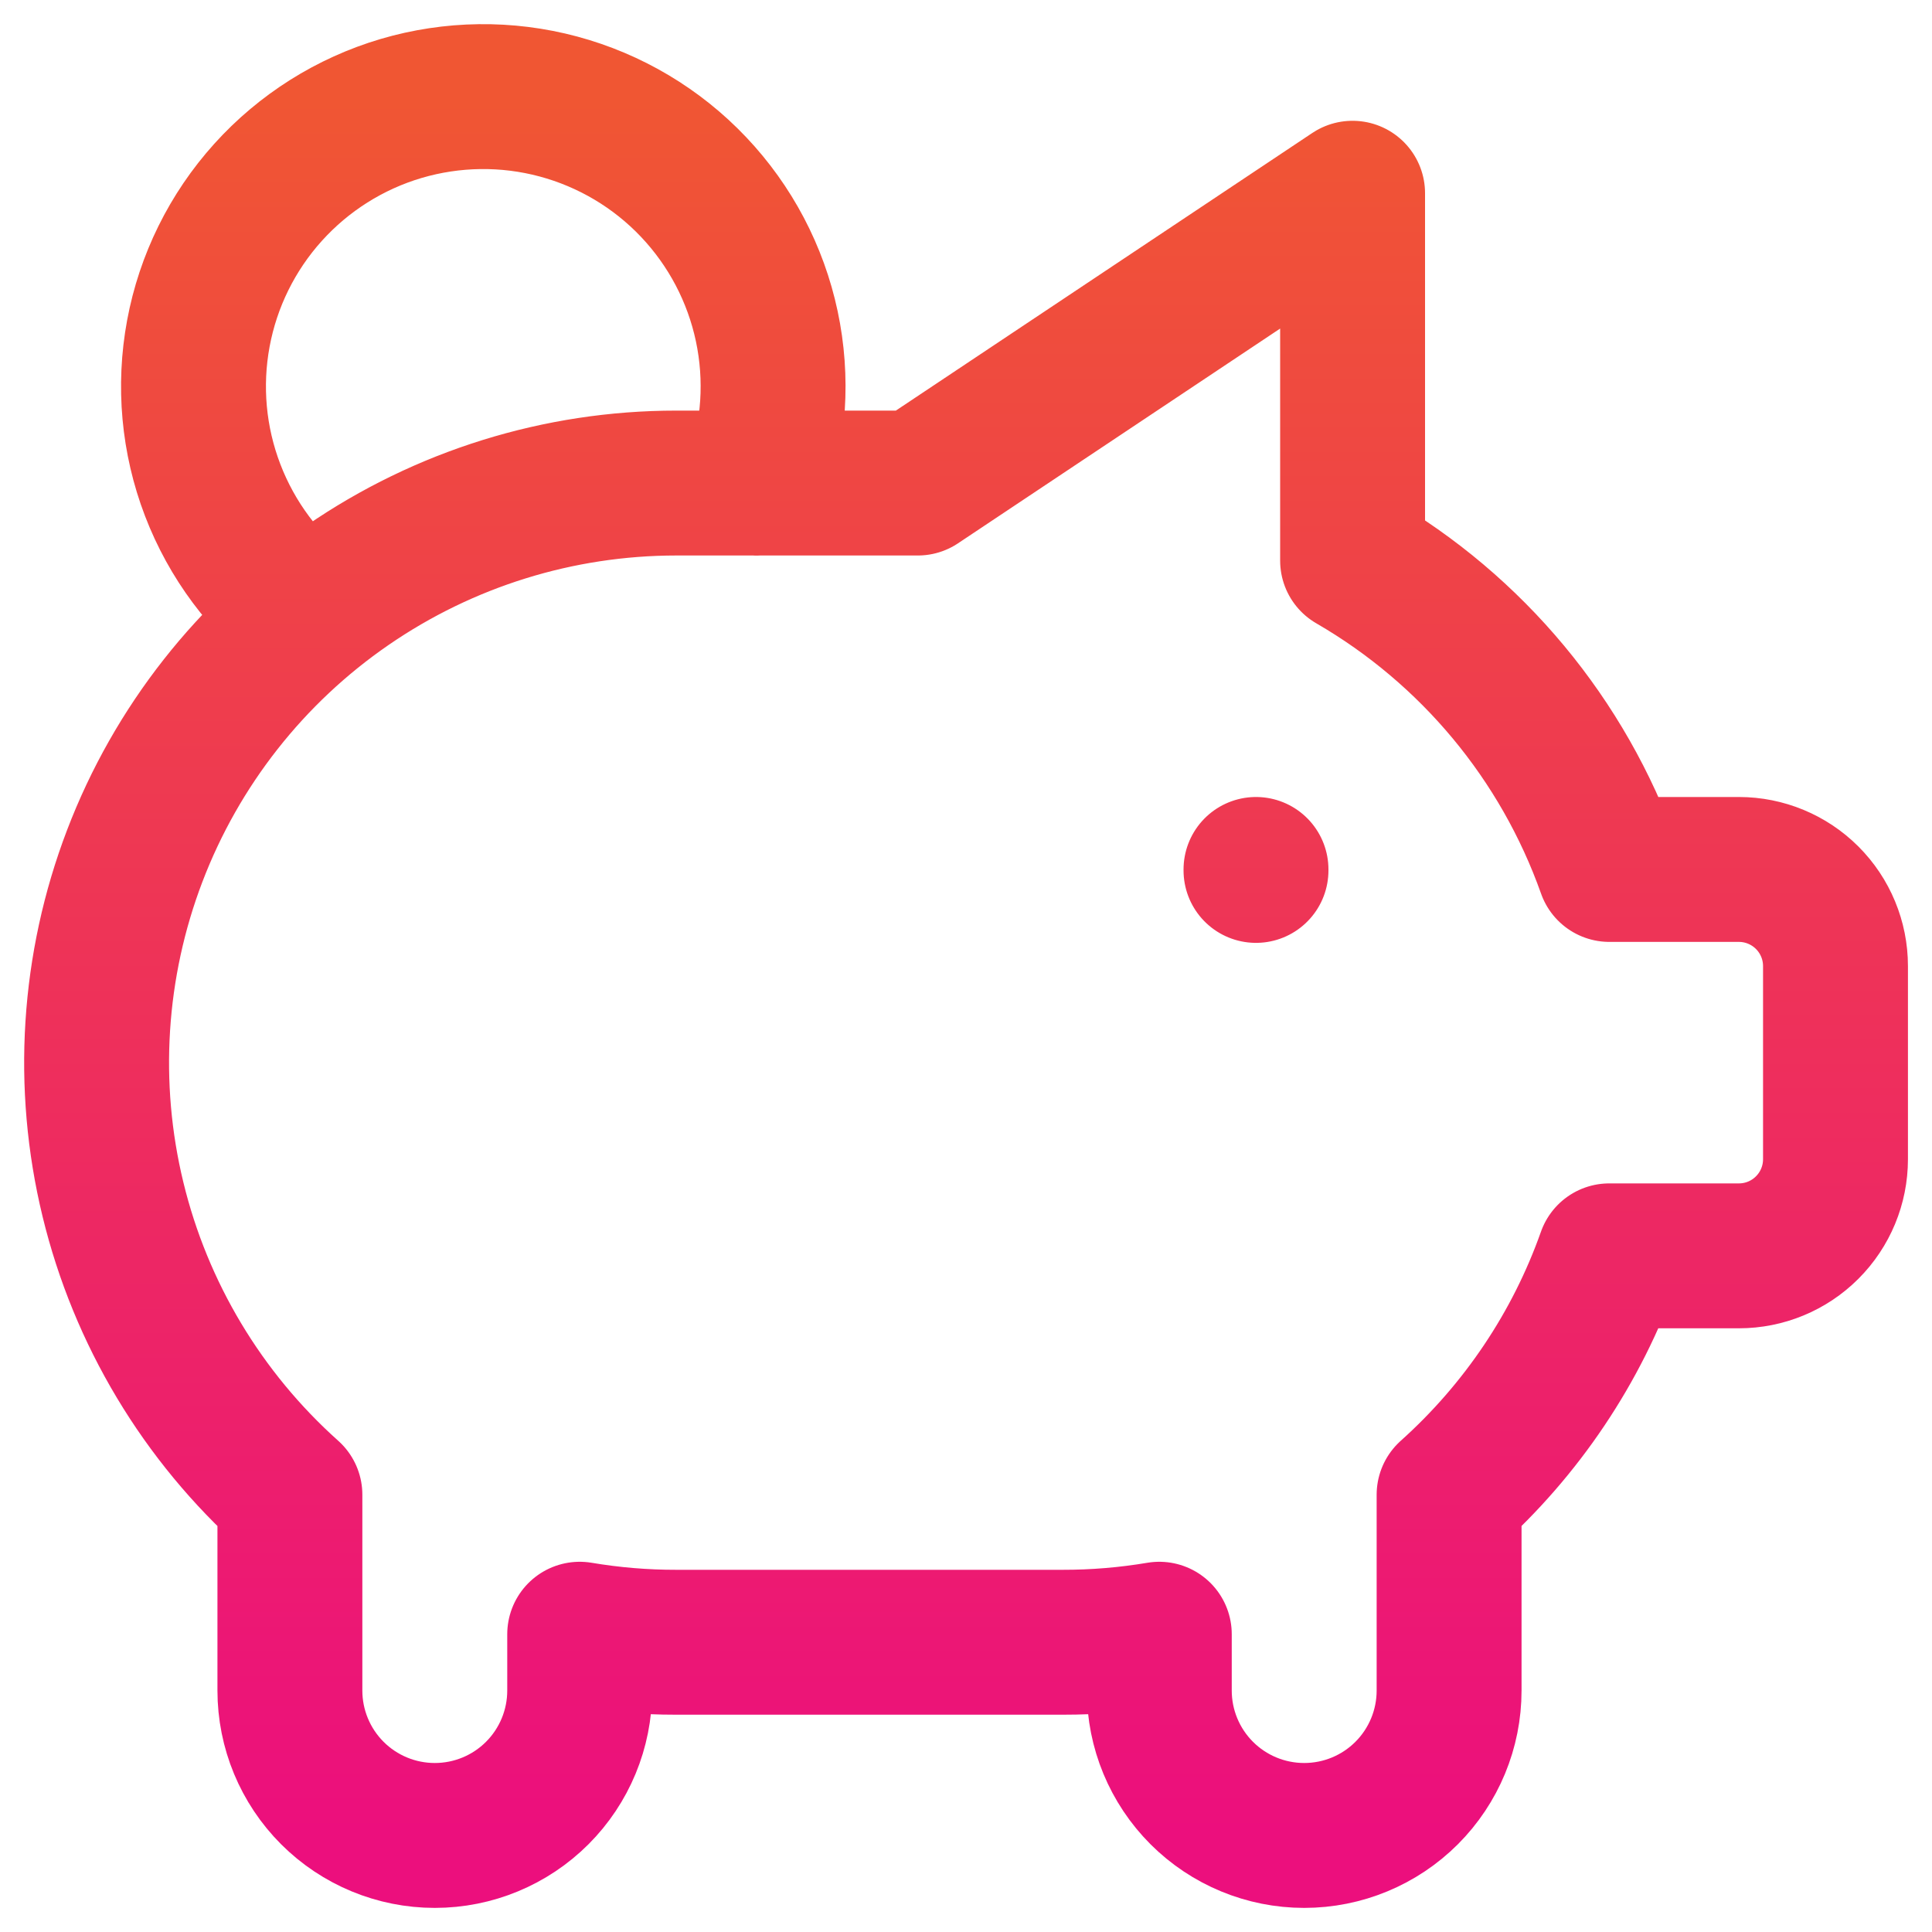 <?xml version="1.0" encoding="utf-8"?>
<svg xmlns="http://www.w3.org/2000/svg" fill="none" height="100%" overflow="visible" preserveAspectRatio="none" style="display: block;" viewBox="0 0 40 40" width="100%">
<path d="M26.004 18.001V18.021M6.35 12.757C5.472 12.083 4.799 11.18 4.403 10.146C4.007 9.113 3.905 7.991 4.107 6.903C4.309 5.815 4.808 4.805 5.549 3.983C6.29 3.161 7.243 2.56 8.304 2.246C9.365 1.933 10.492 1.918 11.561 2.205C12.629 2.492 13.598 3.068 14.359 3.871C15.12 4.674 15.645 5.671 15.875 6.753C16.105 7.836 16.031 8.96 15.662 10.003M28.004 4.001V11.607C30.479 13.04 32.364 15.306 33.32 18.001H36.002C36.532 18.001 37.041 18.212 37.416 18.587C37.791 18.962 38.002 19.471 38.002 20.001V24.001C38.002 24.532 37.791 25.04 37.416 25.415C37.041 25.791 36.532 26.001 36.002 26.001H33.318C32.646 27.901 31.504 29.601 30.002 30.947V35.001C30.002 35.797 29.686 36.56 29.123 37.123C28.561 37.685 27.798 38.001 27.002 38.001C26.206 38.001 25.443 37.685 24.881 37.123C24.318 36.56 24.002 35.797 24.002 35.001V33.835C23.341 33.946 22.672 34.002 22.002 34.001H14.002C13.332 34.002 12.663 33.946 12.002 33.835V35.001C12.002 35.797 11.686 36.56 11.123 37.123C10.561 37.685 9.798 38.001 9.002 38.001C8.206 38.001 7.443 37.685 6.881 37.123C6.318 36.56 6.002 35.797 6.002 35.001V30.947C4.19 29.327 2.912 27.195 2.339 24.833C1.765 22.471 1.923 19.99 2.79 17.72C3.657 15.449 5.193 13.495 7.196 12.117C9.198 10.739 11.571 10.001 14.002 10.001H19.002L28.002 4.001H28.004Z" id="Vector" stroke="url(#paint0_linear_0_2356)" stroke-linecap="round" stroke-linejoin="round" stroke-width="3"/>
<defs>
<linearGradient gradientUnits="userSpaceOnUse" id="paint0_linear_0_2356" x1="20.001" x2="20.001" y1="2" y2="38.001">
<stop stop-color="#F05633"/>
<stop offset="1" stop-color="#EC0F7D"/>
</linearGradient>
</defs>
</svg>